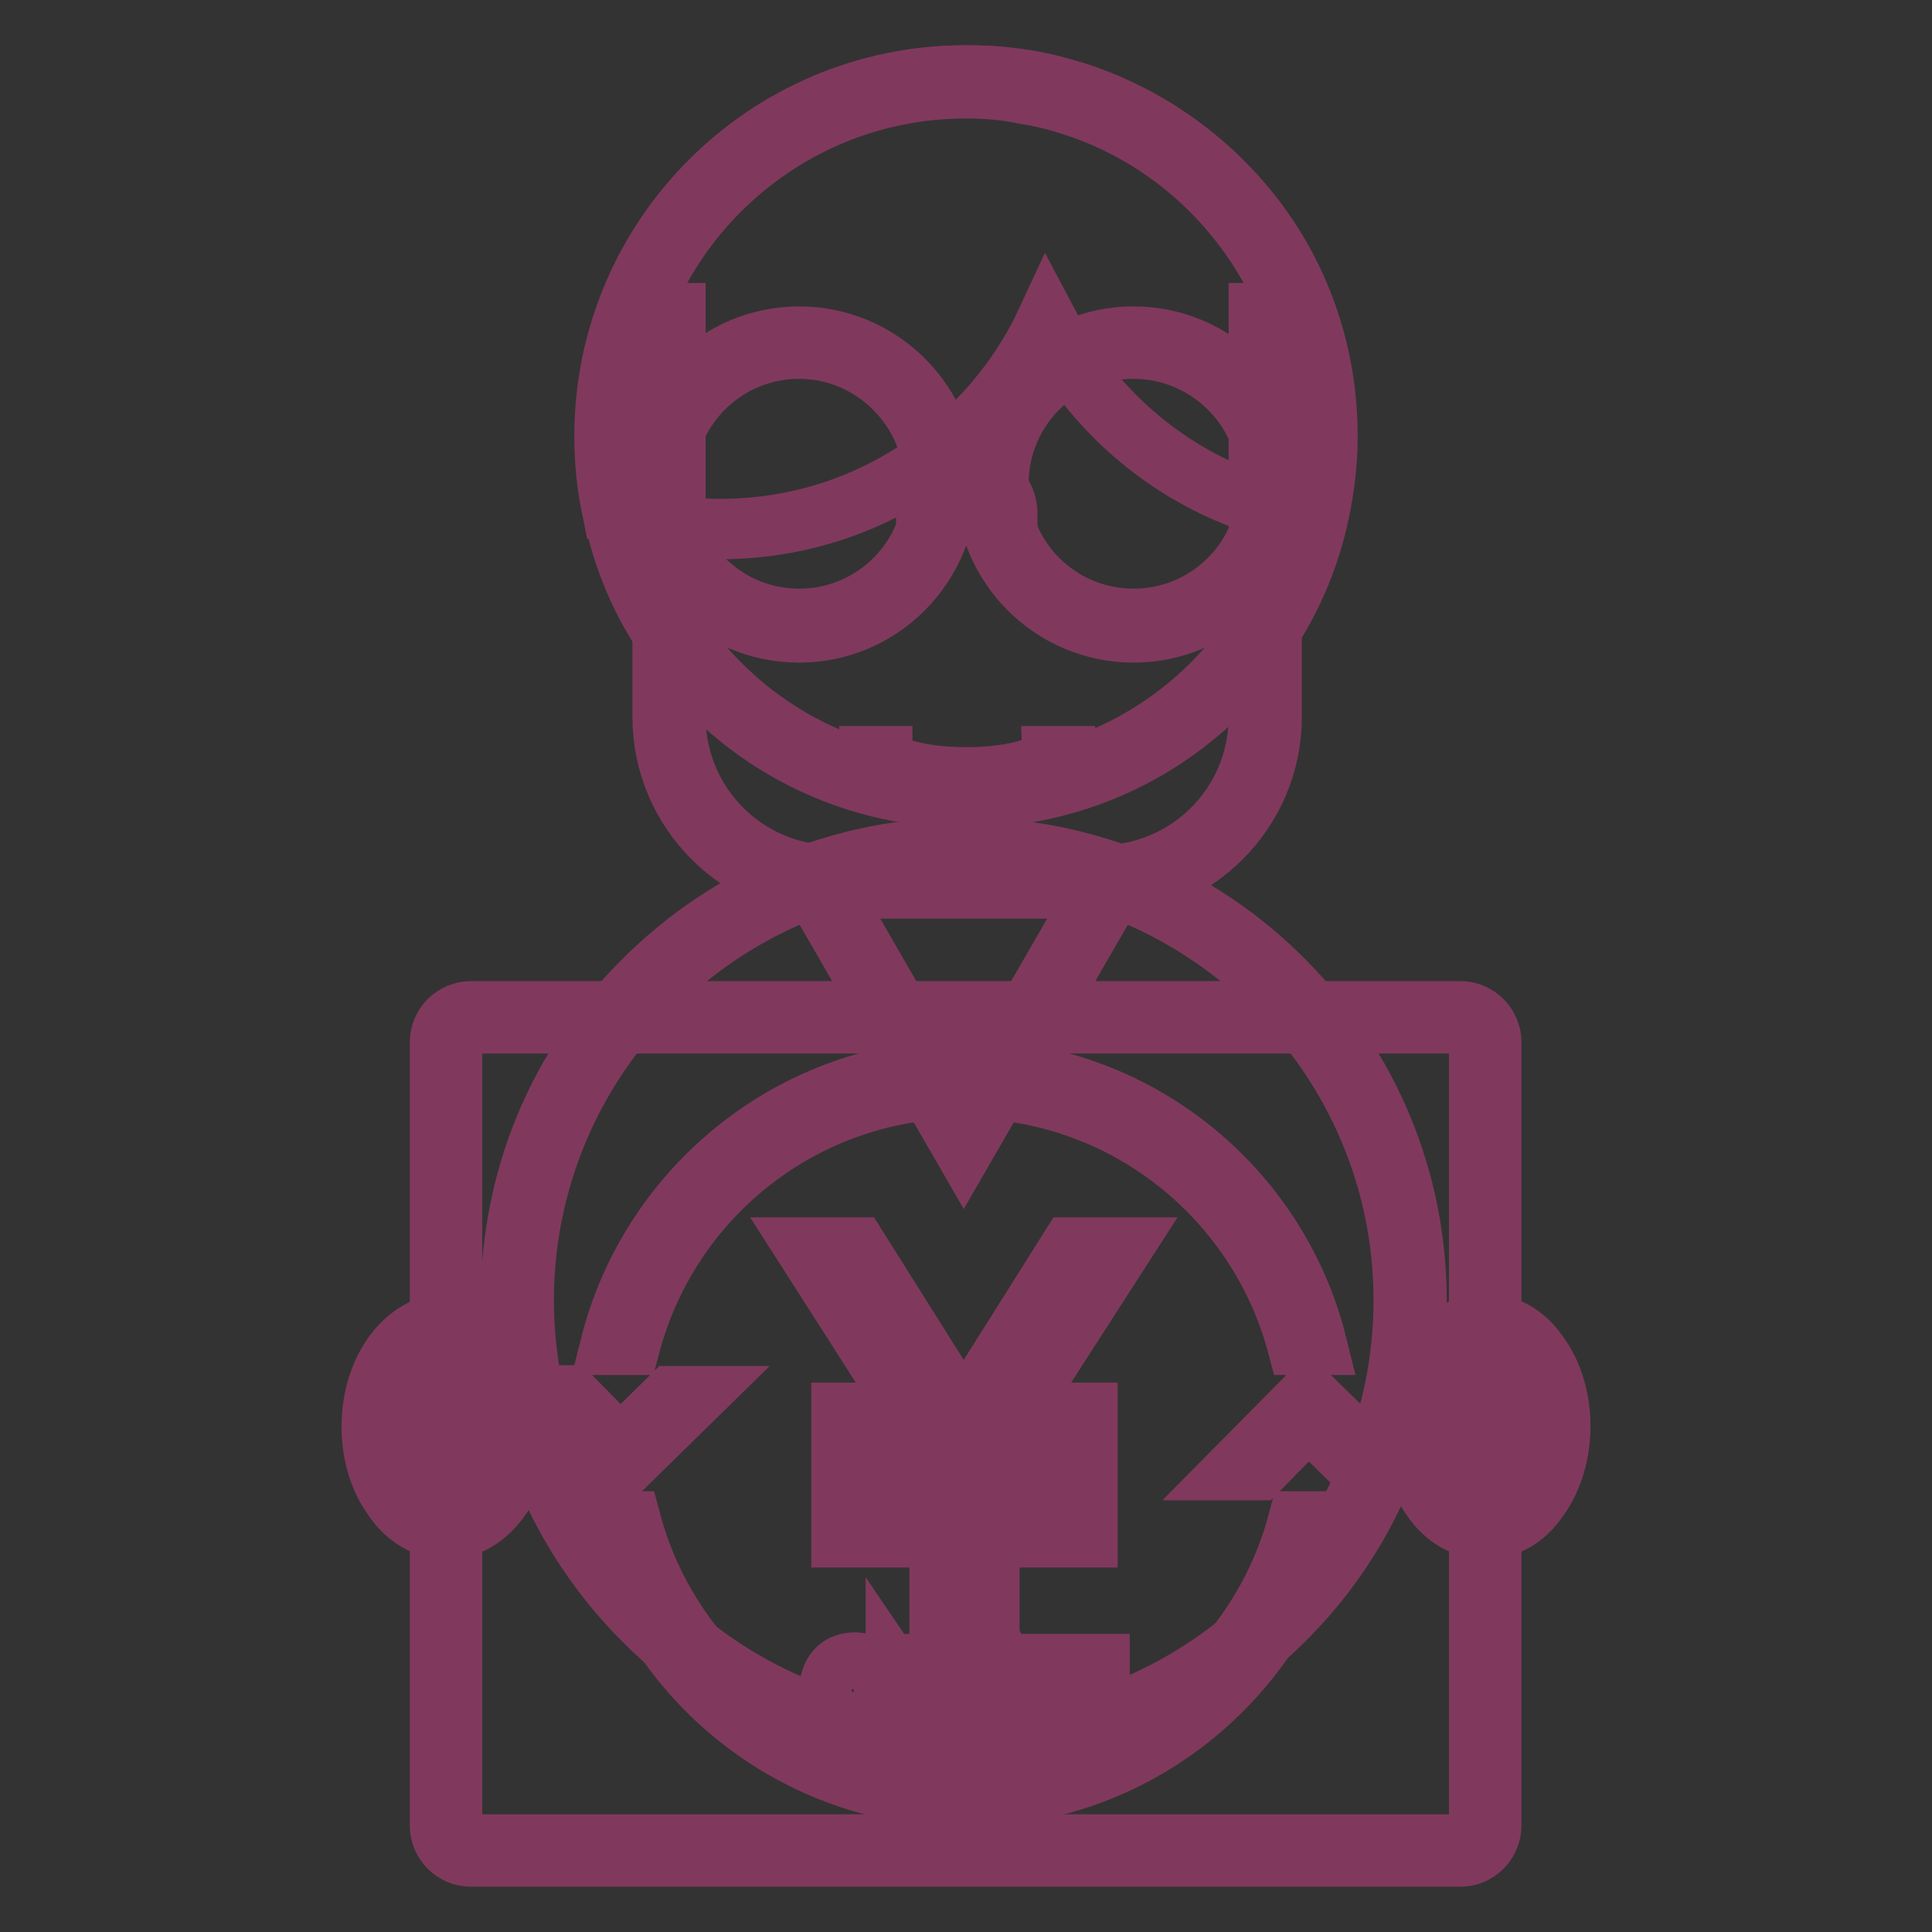 <?xml version="1.0" encoding="utf-8"?>
<!-- Svg Vector Icons : http://www.onlinewebfonts.com/icon -->
<!DOCTYPE svg PUBLIC "-//W3C//DTD SVG 1.1//EN" "http://www.w3.org/Graphics/SVG/1.1/DTD/svg11.dtd">
<svg version="1.1" xmlns="http://www.w3.org/2000/svg" xmlns:xlink="http://www.w3.org/1999/xlink" x="0px" y="0px" viewBox="0 0 256 256" enable-background="new 0 0 256 256" xml:space="preserve">
<rect x="0" y="0" width="256" height="256" fill="#333333" stroke="none"/>
<g> <path stroke-width="8" fill-opacity="0" stroke="#80395c"  d="M175,57.8c0,3.4-0.4,6.7-1.1,9.9c-1.2,5.5-3.4,10.7-6.3,15.3c-8.3,13.1-23,21.7-39.6,21.7 c-16.5,0-31-8.5-39.4-21.4c-3.2-4.8-5.4-10.3-6.6-16.1c-0.6-3.1-1-6.3-1-9.6c0-25.9,21-47,47-47c2.6,0,5.2,0.2,7.7,0.6 c2,0.3,3.9,0.8,5.7,1.3C160.9,18.6,175,36.6,175,57.8z"/> <path stroke-width="8" fill-opacity="0" stroke="#80395c"  d="M128,105.7c-16.2,0-31.2-8.1-40.1-21.7c-3.3-5-5.5-10.5-6.7-16.4c-0.7-3.2-1-6.5-1-9.7 C80.2,31.5,101.6,10,128,10c2.7,0,5.3,0.2,7.9,0.6c2,0.3,4,0.8,5.9,1.4c9.6,2.9,18.3,8.9,24.5,17c6.3,8.3,9.6,18.3,9.6,28.8 c0,3.4-0.4,6.8-1.1,10.1c-1.2,5.6-3.3,10.8-6.4,15.6C159.5,97.4,144.4,105.7,128,105.7z M128,11.7c-25.5,0-46.2,20.7-46.2,46.2 c0,3.2,0.3,6.3,1,9.4c1.2,5.6,3.4,10.9,6.5,15.8c8.6,13.2,23,21,38.7,21c15.8,0,30.4-8,38.9-21.3c3-4.6,5.1-9.7,6.2-15.1 c0.7-3.2,1-6.5,1-9.8c0-20.3-13.5-38.4-32.9-44.2c-1.9-0.6-3.8-1-5.7-1.3C133.1,11.9,130.6,11.7,128,11.7L128,11.7z"/> <path stroke-width="8" fill-opacity="0" stroke="#ac98a2"  d="M68.6,172.3c0,32.7,26.5,59.1,59.1,59.2c32.7,0,59.1-26.5,59.2-59.1c0,0,0,0,0,0 c0-32.7-26.5-59.1-59.1-59.1S68.6,139.7,68.6,172.3z"/> <path stroke-width="8" fill-opacity="0" stroke="#80395c"  d="M127.7,232.3c-16,0-31.1-6.2-42.4-17.6c-11.3-11.3-17.6-26.4-17.6-42.4s6.2-31.1,17.6-42.4 c11.3-11.3,26.4-17.6,42.4-17.6c16,0,31.1,6.2,42.4,17.6s17.6,26.4,17.6,42.4s-6.2,31.1-17.6,42.4S143.8,232.3,127.7,232.3z  M127.7,114c-32.2,0-58.3,26.2-58.3,58.3c0,32.1,26.2,58.3,58.3,58.3c32.1,0,58.3-26.2,58.3-58.3C186,140.2,159.9,114,127.7,114z" /> <path stroke-width="8" fill-opacity="0" stroke="#ffffff"  d="M127.7,150.6l-19.5-33.7h38.9L127.7,150.6z"/> <path stroke-width="8" fill-opacity="0" stroke="#80395c"  d="M127.7,152.2L106.8,116h41.8L127.7,152.2z M109.7,117.7l18,31.2l18-31.2H109.7z"/> <path stroke-width="8" fill-opacity="0" stroke="#e4d7de"  d="M88.6,41.5V95c0,12,9.8,21.9,21.9,21.9h35.3c12,0,21.9-9.8,21.9-21.9V41.5"/> <path stroke-width="8" fill-opacity="0" stroke="#80395c"  d="M145.8,117.7h-35.3c-12.5,0-22.7-10.2-22.7-22.7V41.5h1.7V95c0,11.6,9.4,21,21,21h35.3c11.6,0,21-9.4,21-21 V41.5h1.7V95C168.5,107.5,158.3,117.7,145.8,117.7z"/> <path stroke-width="8" fill-opacity="0" stroke="#ffffff"  d="M87.1,64.2c0,10.4,8.4,18.8,18.8,18.8c10.4,0,18.8-8.4,18.8-18.8c0,0,0,0,0,0c0-10.4-8.4-18.8-18.8-18.8 C95.5,45.4,87.1,53.8,87.1,64.2C87.1,64.2,87.1,64.2,87.1,64.2z"/> <path stroke-width="8" fill-opacity="0" stroke="#80395c"  d="M105.9,83.8C95,83.8,86.3,75,86.3,64.2c0-10.8,8.8-19.6,19.6-19.6s19.6,8.8,19.6,19.6 C125.4,75,116.7,83.8,105.9,83.8z M105.9,46.2c-9.9,0-17.9,8-17.9,17.9c0,9.9,8,17.9,17.9,17.9c9.9,0,17.9-8,17.9-17.9 C123.8,54.3,115.7,46.2,105.9,46.2z"/> <path stroke-width="8" fill-opacity="0" stroke="#ffffff"  d="M131.5,64.2c0,10.4,8.4,18.8,18.8,18.8c10.4,0,18.8-8.4,18.8-18.8c0,0,0,0,0,0c0-10.4-8.4-18.8-18.8-18.8 C139.9,45.4,131.5,53.8,131.5,64.2C131.5,64.2,131.5,64.2,131.5,64.2z"/> <path stroke-width="8" fill-opacity="0" stroke="#80395c"  d="M150.2,83.8c-10.8,0-19.6-8.8-19.6-19.6c0-10.8,8.8-19.6,19.6-19.6c10.8,0,19.6,8.8,19.6,19.6 C169.8,75,161,83.8,150.2,83.8z M150.2,46.2c-9.9,0-17.9,8-17.9,17.9c0,9.9,8,17.9,17.9,17.9c9.9,0,17.9-8,17.9-17.9 C168.2,54.3,160.1,46.2,150.2,46.2z"/> <path stroke-width="8" fill-opacity="0" stroke="#80395c"  d="M133.5,68.2h-1.7c0-2-1.7-3.7-3.7-3.7c-2,0-3.7,1.7-3.7,3.7h-1.7c0-3,2.4-5.4,5.4-5.4 C131.1,62.9,133.5,65.3,133.5,68.2z M128.1,104.7c-6.4,0-12.9-1.5-12.9-4.5h1.7c0,1,4,2.8,11.2,2.8s11.2-1.9,11.2-2.8h1.7 C140.9,103.2,134.5,104.7,128.1,104.7z"/> <path stroke-width="8" fill-opacity="0" stroke="#ffffff"  d="M193.5,245.2H62.4c-1.8,0-3.3-1.5-3.3-3.3V138.1c0-1.8,1.5-3.3,3.3-3.3h131.1c1.8,0,3.3,1.5,3.3,3.3v103.8 C196.8,243.7,195.3,245.2,193.5,245.2z"/> <path stroke-width="8" fill-opacity="0" stroke="#80395c"  d="M193.5,246H62.4c-2.3,0-4.1-1.9-4.1-4.1V138.1c0-2.3,1.9-4.1,4.1-4.1h131.1c2.3,0,4.1,1.9,4.1,4.1v103.8 C197.6,244.1,195.8,246,193.5,246z M62.4,135.6c-1.4,0-2.5,1.1-2.5,2.5v103.8c0,1.4,1.1,2.5,2.5,2.5h131.1c1.4,0,2.5-1.1,2.5-2.5 V138.1c0-1.4-1.1-2.5-2.5-2.5H62.4z"/> <path stroke-width="8" fill-opacity="0" stroke="#80395c"  d="M166.2,29c-6-8-14.5-13.9-24-16.9l-0.5-0.1c-1.9-0.6-3.9-1-5.9-1.4h0l-0.8-0.1c-2.3-0.4-4.7-0.5-7.1-0.5 c-26.4,0-47.8,21.4-47.8,47.8c0,3.3,0.3,6.5,1,9.7l0.1,0.5l0.5,0.1c1.9,0.6,3.8,1,5.7,1.3l1,0.2c2.3,0.3,4.6,0.5,7,0.5 c10.6,0,20.7-3.4,29.1-9.9c6.1-4.7,11-10.8,14.2-17.7c0.9,1.7,1.8,3.4,2.8,5c6.1,9.3,15.2,16.2,25.7,19.5c0.4,0.1,0.8,0.2,1.2,0.4 c1.7,0.5,3.5,0.9,5.2,1.2l0.8,0.1l0.2-0.8c0.7-3.3,1.1-6.7,1.1-10.1C175.8,47.3,172.5,37.4,166.2,29z"/> <path stroke-width="8" fill-opacity="0" stroke="#e4d7de"  d="M203.3,198.1c-3.6,5-9.4,5-12.9,0c-3.6-5-3.6-13,0-18c3.6-5,9.4-5,12.9,0 C206.9,185,206.9,193.1,203.3,198.1z"/> <path stroke-width="8" fill-opacity="0" stroke="#80395c"  d="M196.8,202.6c-2.7,0-5.3-1.4-7.1-4.1c-3.8-5.2-3.8-13.7,0-19c1.9-2.6,4.4-4.1,7.1-4.1 c2.7,0,5.3,1.4,7.1,4.1c3.8,5.2,3.8,13.7,0,19C202.1,201.2,199.6,202.6,196.8,202.6z M196.8,177.2c-2.2,0-4.2,1.2-5.8,3.4 c-3.4,4.7-3.4,12.3,0,17c1.6,2.2,3.6,3.4,5.8,3.4c2.2,0,4.2-1.2,5.8-3.4c3.4-4.7,3.4-12.3,0-17C201.1,178.4,199,177.2,196.8,177.2z "/> <path stroke-width="8" fill-opacity="0" stroke="#e4d7de"  d="M65.6,198.1c-3.6,5-9.4,5-12.9,0c-3.6-5-3.6-13,0-18c3.6-5,9.4-5,12.9,0C69.2,185,69.2,193.1,65.6,198.1z" /> <path stroke-width="8" fill-opacity="0" stroke="#80395c"  d="M59.2,202.6c-2.7,0-5.3-1.4-7.1-4.1c-3.8-5.2-3.8-13.7,0-19c1.9-2.6,4.4-4.1,7.1-4.1c2.7,0,5.3,1.4,7.1,4.1 c3.8,5.2,3.8,13.7,0,19C64.4,201.2,61.9,202.6,59.2,202.6z M59.2,177.2c-2.2,0-4.2,1.2-5.8,3.4c-3.4,4.7-3.4,12.3,0,17 c1.6,2.2,3.6,3.4,5.8,3.4c2.2,0,4.2-1.2,5.8-3.4c3.4-4.7,3.4-12.3,0-17C63.4,178.4,61.3,177.2,59.2,177.2z"/> <path stroke-width="8" fill-opacity="0" stroke="#80395c"  d="M106.7,165.3h6.9l14.1,22.4l14.1-22.4h6.9l-14.1,21.9h9.5v5.5h-13v5.5h13v5.5h-13v10.9h-6.6v-10.9h-13v-5.5 h13v-5.5h-13v-5.5h9.2L106.7,165.3z"/> <path stroke-width="8" fill-opacity="0" stroke="#80395c"  d="M172,201.6c-5.2,19.6-23,34-44.2,34c-21.2,0-39-14.5-44.2-34H81c5.3,20.9,24.2,36.5,46.8,36.5 c22.6,0,41.5-15.6,46.8-36.5H172z M127.7,141.7c-22.5,0-41.5,15.6-46.8,36.5h2.6c5.2-19.6,23-34,44.2-34c21.2,0,39,14.5,44.2,34 h2.6C169.3,157.2,150.3,141.7,127.7,141.7L127.7,141.7z M173.4,184.9l-9.8,9.9h3.1l6.7-6.8l6.8,6.7l3.2,0L173.4,184.9z M82.2,194.8 l-9.8-9.9l3.1,0l6.7,6.8L89,185l3.2,0L82.2,194.8z"/> <path stroke-width="8" fill-opacity="0" stroke="#80395c"  d="M109.9,224.1c0-1.2,0.3-2.1,0.9-2.8c0.6-0.7,1.5-1,2.5-1c0.7,0,1.2,0.2,1.8,0.5c0.5,0.3,0.9,0.7,1.2,1.3 c0.3,0.6,0.4,1.2,0.4,1.9s-0.1,1.4-0.4,1.9c-0.3,0.6-0.7,1-1.2,1.3c-0.6,0.3-1.1,0.4-1.7,0.4c-0.7,0-1.3-0.2-1.8-0.5 c-0.5-0.3-0.9-0.8-1.2-1.3C110,225.4,109.9,224.8,109.9,224.1L109.9,224.1z M110.8,224.2c0,0.9,0.2,1.5,0.7,2 c0.5,0.5,1,0.7,1.7,0.7c0.7,0,1.3-0.2,1.7-0.7c0.4-0.5,0.7-1.2,0.7-2.1c0-0.6-0.1-1.1-0.3-1.5c-0.2-0.4-0.5-0.8-0.9-1 c-0.4-0.2-0.8-0.4-1.3-0.4c-0.7,0-1.2,0.2-1.7,0.7C111.1,222.3,110.8,223.1,110.8,224.2L110.8,224.2z M117.9,227.6v-7.1h1l3.7,5.6 v-5.6h0.9v7.1h-1l-3.8-5.6v5.6H117.9z M125,227.6v-7.1h0.9v6.3h3.5v0.8L125,227.6L125,227.6z M130.8,227.6v-7.1h0.9v7.1H130.8z  M133.3,227.6v-7.1h1l3.7,5.6v-5.6h0.9v7.1h-1l-3.7-5.6v5.6H133.3z M140.6,227.6v-7.1h5.1v0.8h-4.2v2.2h4v0.8h-4v2.4h4.4v0.8 L140.6,227.6L140.6,227.6z"/></g>
</svg>